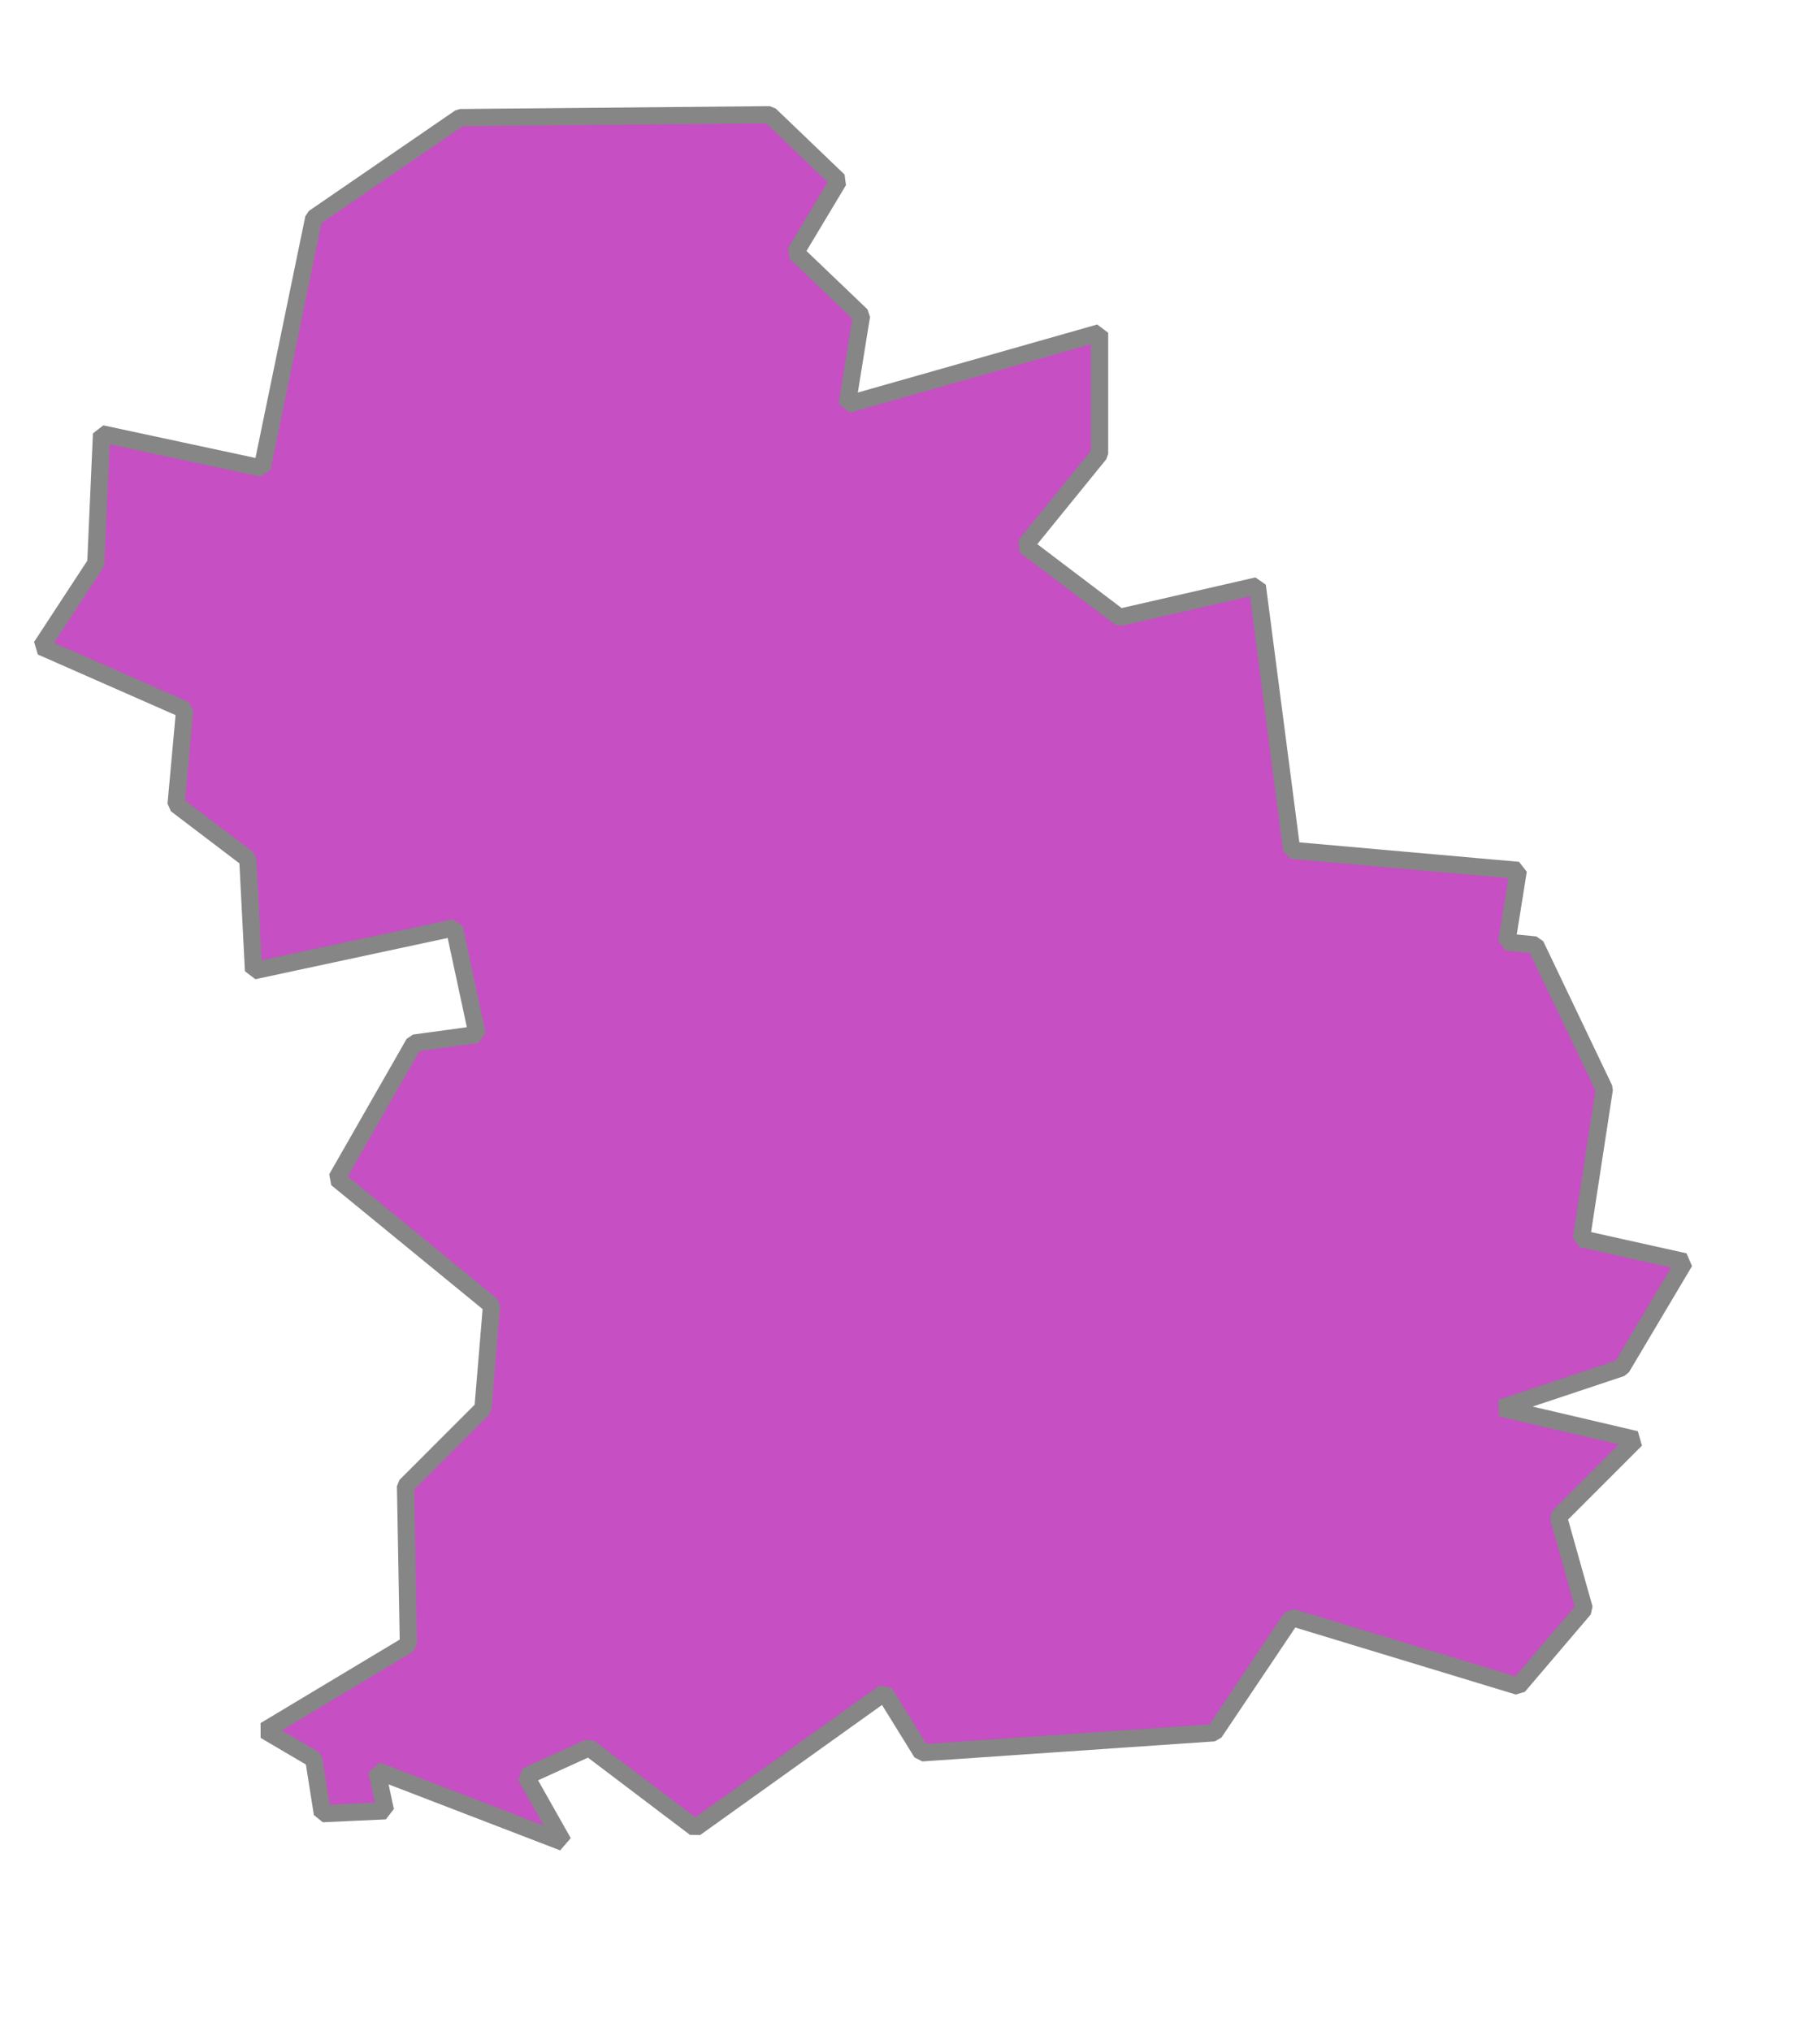 <?xml version="1.0" encoding="UTF-8"?> <svg xmlns="http://www.w3.org/2000/svg" xmlns:xlink="http://www.w3.org/1999/xlink" version="1.1" id="Слой_1" x="0px" y="0px" viewBox="0 0 317.3 354" style="enable-background:new 0 0 317.3 354;" xml:space="preserve"> <style type="text/css"> .st0{fill-rule:evenodd;clip-rule:evenodd;fill:#C64FC3;stroke:#868686;stroke-width:3;stroke-linejoin:bevel;stroke-miterlimit:10;} </style> <path id="_186751448" class="st0" d="M85.7,227.5l-27-22.1l13.5-23.6l11-1.5l-4-18.6l-35,7.5l-1-19.5l-12.5-9.5l1.5-16.5l-25-11 l9.5-14.5l1-22.6l28,6l9-43.6l25.5-17.5l54-0.5l12,11.5L138.7,44l11.5,11l-2.5,15.5l44-12.5v21.1l-13,16l16.5,12.5l24-5.5l6,46.1 l39.5,3.5l-2,12.5l5,0.5l12,25.1l-4,26.1l18,4l-11,18.5l-21,7l23.5,5.5l-13.5,13.5l4.5,16l-11.5,13.5l-39.5-12L211.7,302l-51,3.5 l-6.5-10.5l-33,23.6l-18.5-14l-11,5l6.5,11.5l-32.5-12.5l1.5,7l-11,0.5l-1.5-9.5l-8.5-5l25-15L70.7,259l13.5-13.5L85.7,227.5z"></path> </svg> 